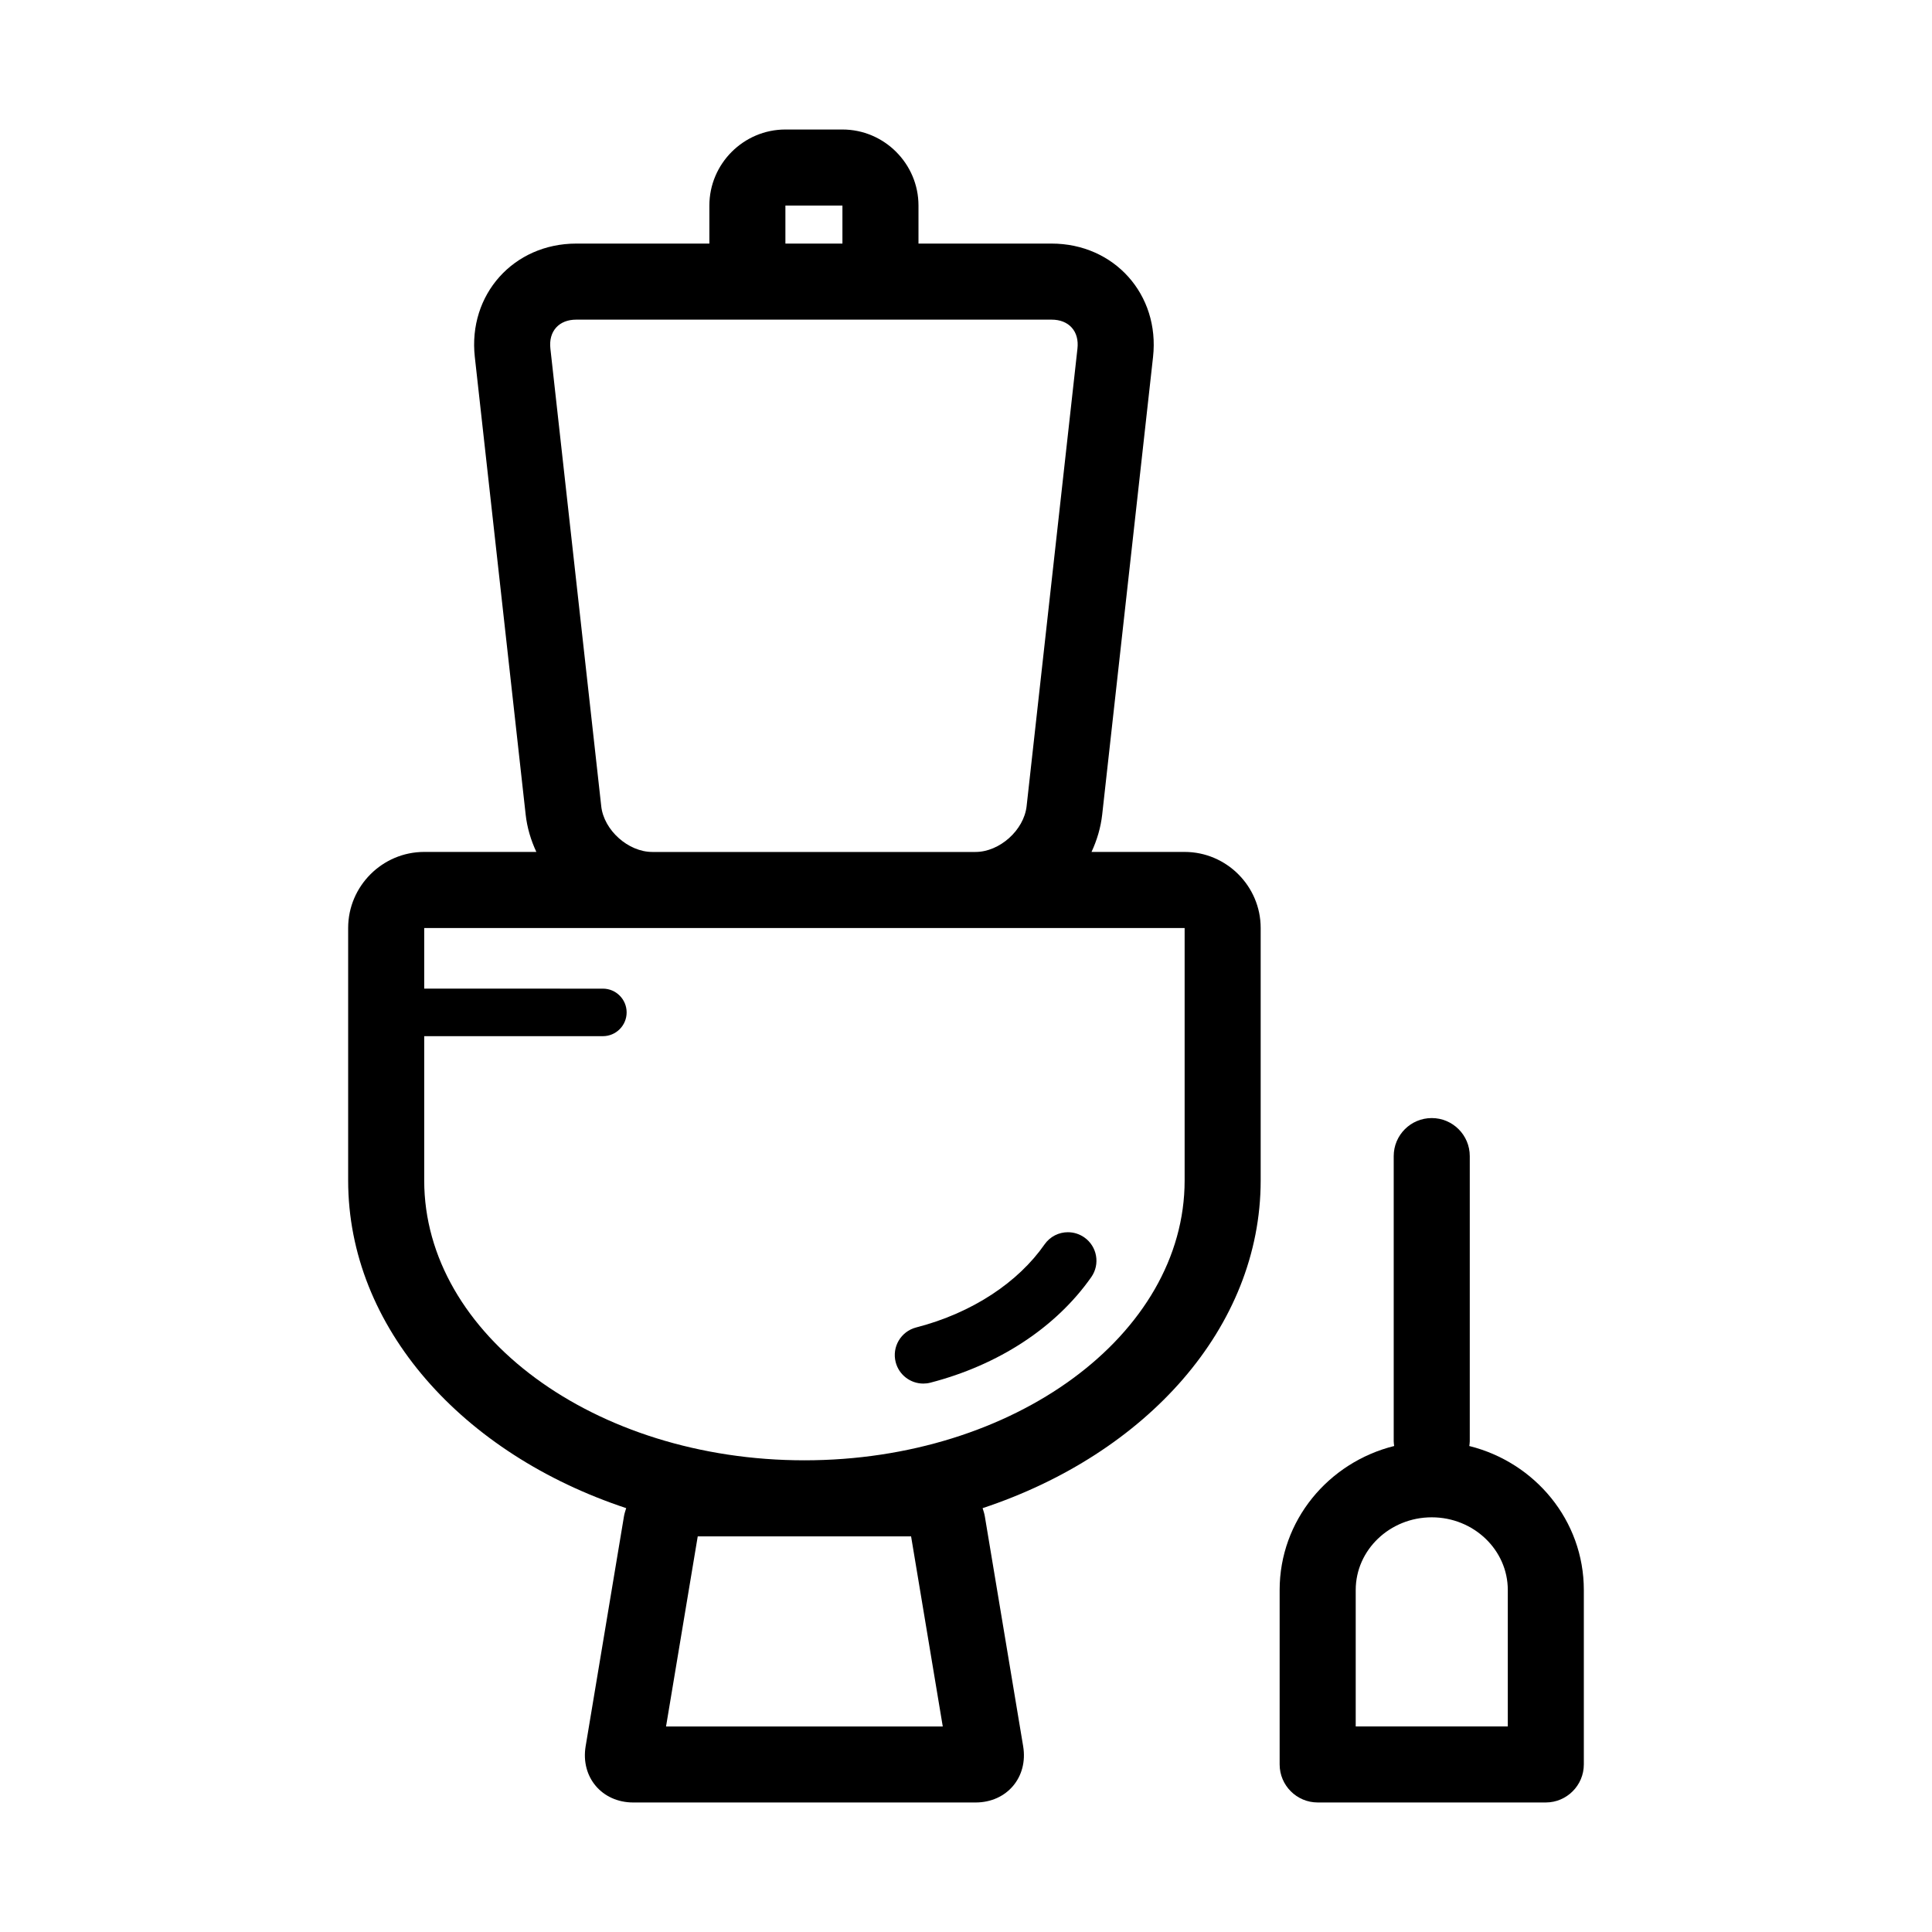<?xml version="1.0" encoding="UTF-8"?>
<!-- The Best Svg Icon site in the world: iconSvg.co, Visit us! https://iconsvg.co -->
<svg fill="#000000" width="800px" height="800px" version="1.1" viewBox="144 144 512 512" xmlns="http://www.w3.org/2000/svg">
 <g>
  <path d="m427.01 470.55c-2.387 0-4.727 1.129-6.195 3.231-6.934 9.965-19.062 18.156-34.023 22.008-4.039 1.043-6.469 5.164-5.426 9.203 0.883 3.41 3.949 5.668 7.316 5.668 0.625 0 1.258-0.074 1.895-0.242 17.973-4.66 33.195-14.535 42.629-27.98 2.394-3.422 1.559-8.133-1.863-10.523-1.324-0.918-2.836-1.363-4.332-1.363"/>
  <path d="m533.38 527.21c0.051-0.418 0.125-0.828 0.125-1.258v-75.574c0-5.562-4.516-10.078-10.078-10.078-5.566 0-10.078 4.516-10.078 10.078v75.57c0 0.434 0.07 0.848 0.125 1.258-17.438 4.344-30.355 19.754-30.355 38.16v46.23c0 5.547 4.527 10.078 10.078 10.078h60.457c5.543 0 10.078-4.527 10.078-10.078v-46.23c0.004-18.402-12.914-33.82-30.352-38.156zm10.203 74.312h-40.305v-36.152c0-10.621 9.043-19.266 20.152-19.266s20.152 8.645 20.152 19.266z"/>
  <path d="m457.94 369.77h-24.676c1.441-3.102 2.438-6.422 2.828-9.891l13.477-121.28c1.824-16.523-10.27-30.047-26.895-30.047h-35.266v-10.078c0-11.082-9.074-20.152-20.152-20.152h-15.113c-11.082 0-20.152 9.07-20.152 20.152v10.078h-35.266c-16.629 0-28.727 13.523-26.895 30.047l13.477 121.28c0.383 3.465 1.379 6.785 2.832 9.891h-29.723c-11.09 0-20.152 9.07-20.152 20.152v66.902c0 39.02 30.375 72.504 73.684 86.848-0.23 0.73-0.473 1.461-0.598 2.223l-10.148 60.871c-1.363 8.203 4.32 14.91 12.633 14.91h90.688c8.309 0 13.992-6.707 12.625-14.906l-10.148-60.871c-0.121-0.762-0.363-1.496-0.598-2.223 43.312-14.348 73.691-47.832 73.691-86.852v-66.902c0-11.082-9.074-20.152-20.152-20.152zm-105.8-171.29h15.113v10.078h-15.113zm-48.805 159.18-13.477-121.28c-0.25-2.254 0.273-4.172 1.512-5.559 1.234-1.379 3.09-2.113 5.352-2.113h125.95c2.262 0 4.109 0.734 5.352 2.117 1.238 1.379 1.762 3.301 1.512 5.551l-13.477 121.29c-0.711 6.34-7.164 12.113-13.543 12.113h-85.648c-6.387 0-12.836-5.773-13.535-12.117zm82.113 193.49 8.395 50.383h-73.336l8.402-50.383zm72.492-94.316c0 40.895-45.207 74.164-100.76 74.164-55.559 0-100.76-33.273-100.76-74.164v-38.238h47.348c3.477 0 6.297-2.82 6.297-6.297 0-3.477-2.82-6.297-6.297-6.297l-47.348-0.004v-16.066h201.52z"/>
 </g>
</svg>